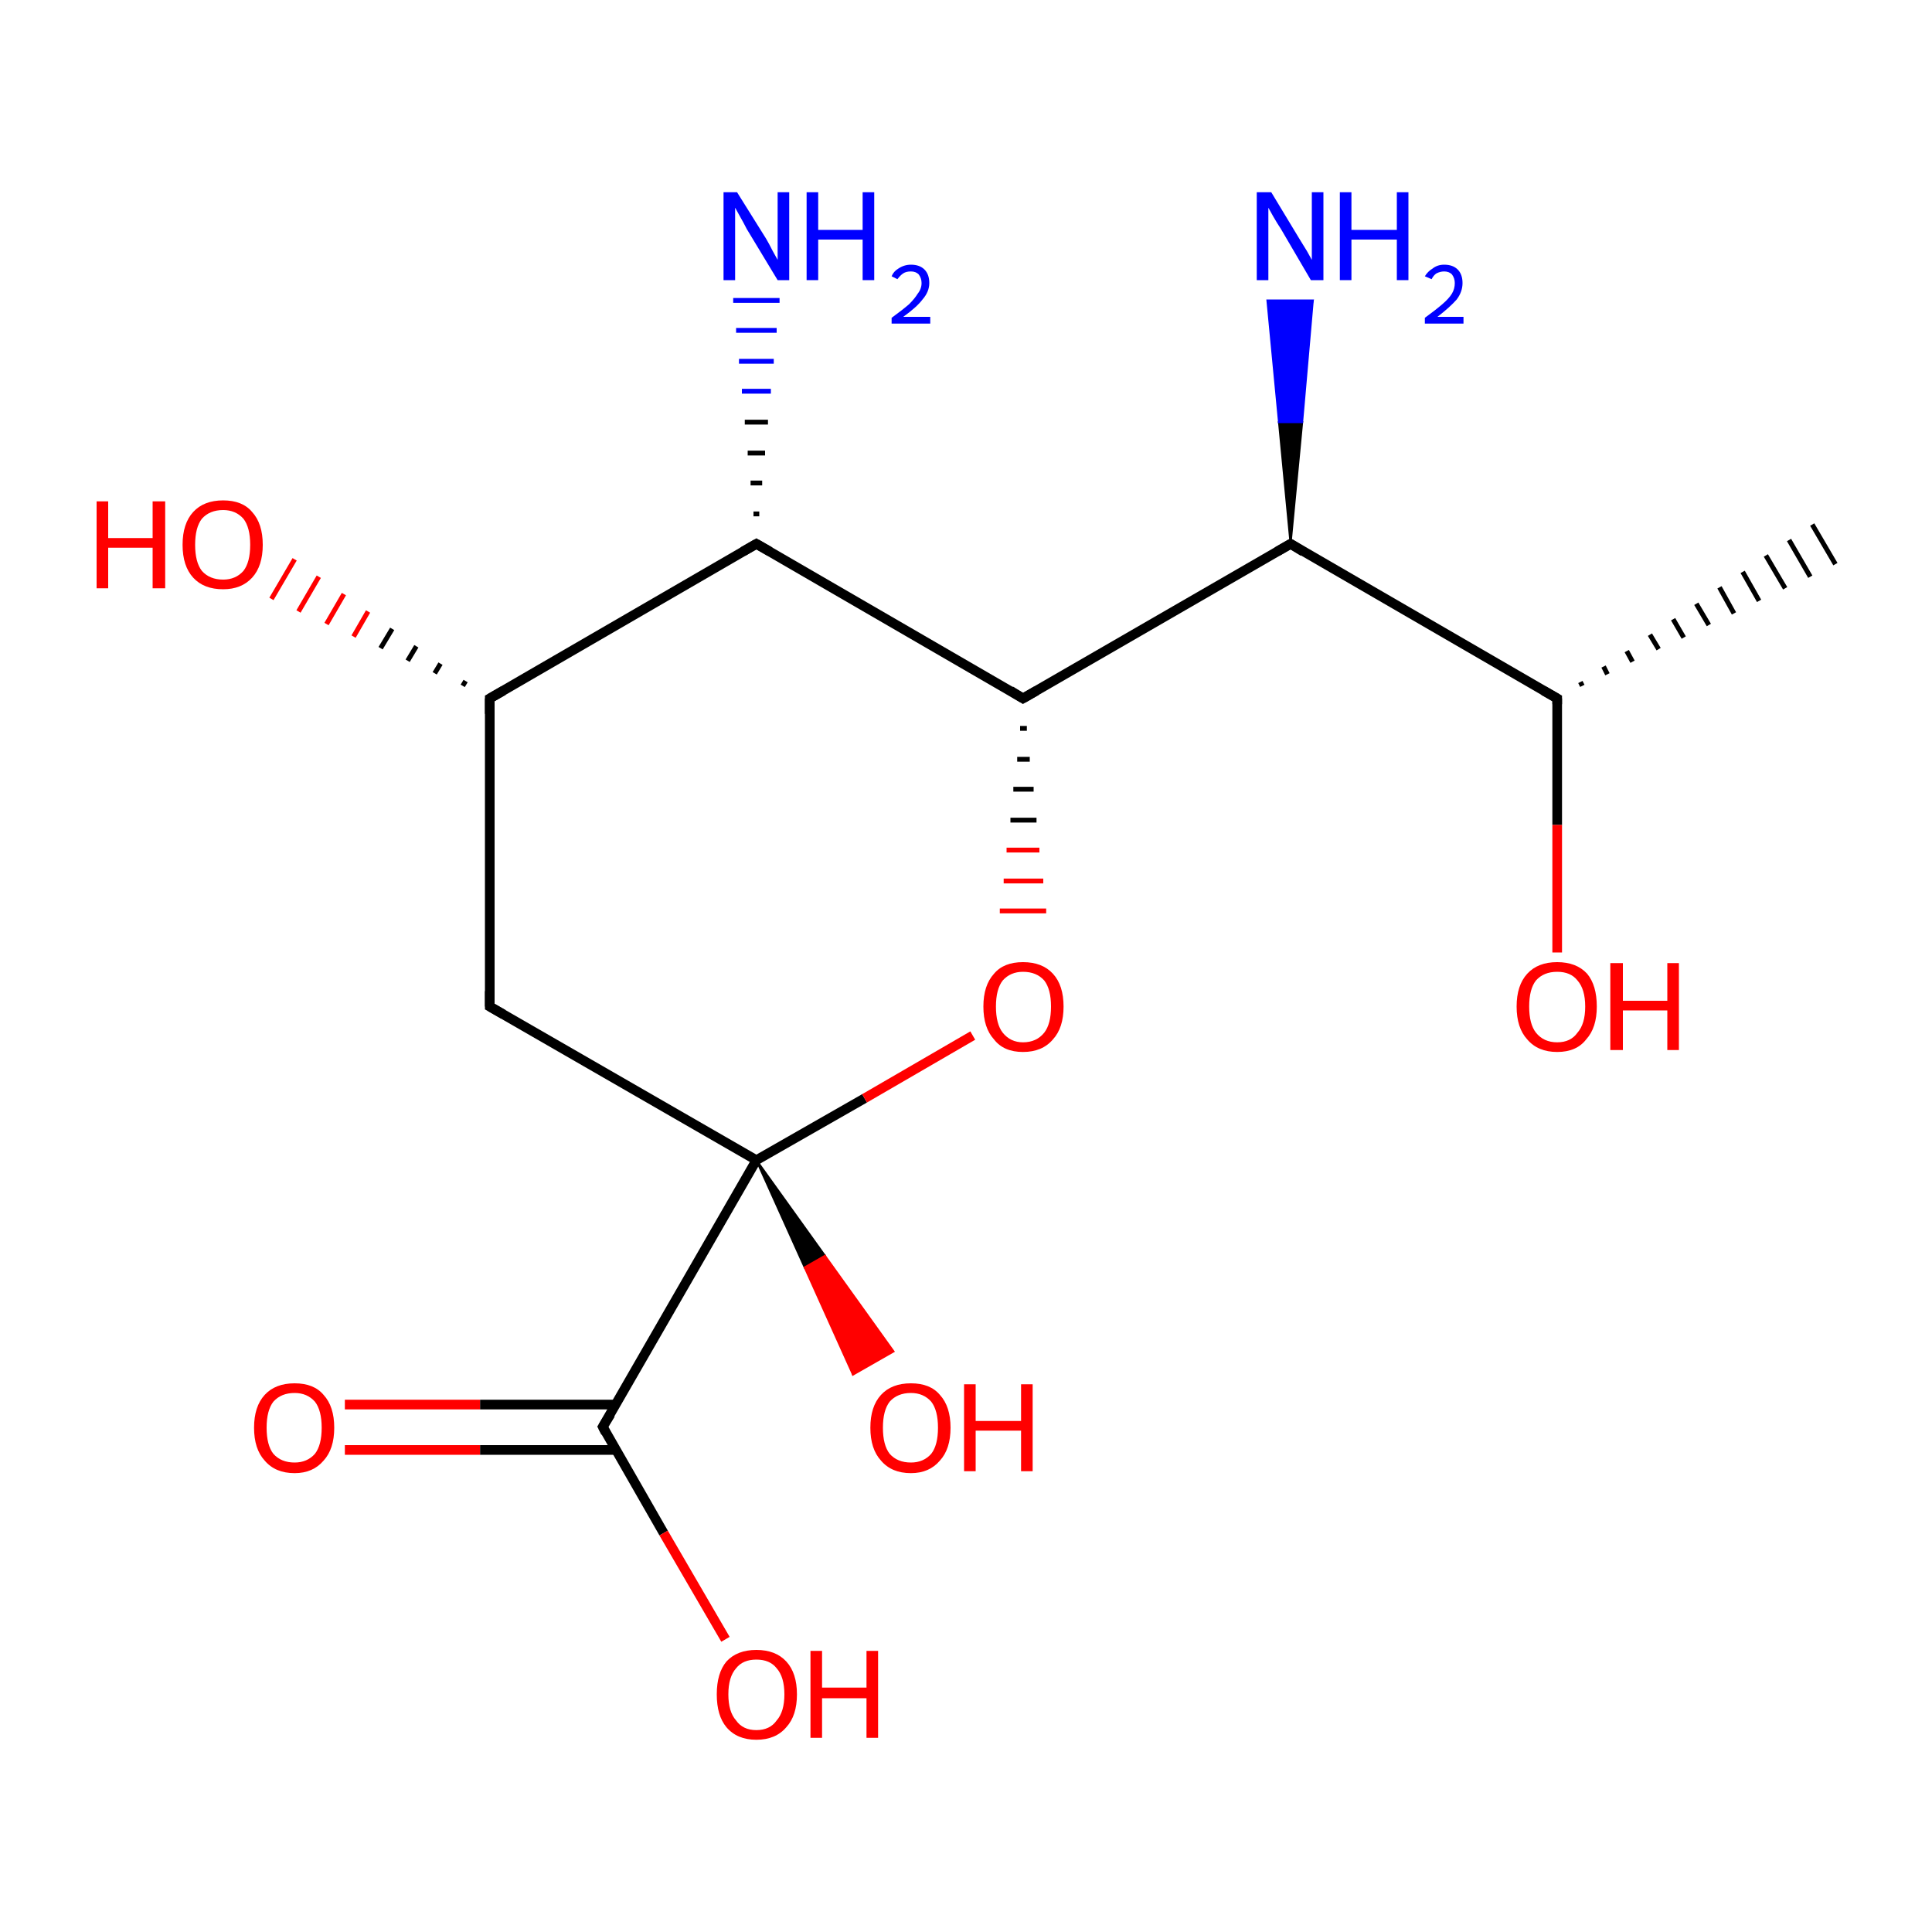 <?xml version='1.0' encoding='iso-8859-1'?>
<svg version='1.1' baseProfile='full'
              xmlns='http://www.w3.org/2000/svg'
                      xmlns:rdkit='http://www.rdkit.org/xml'
                      xmlns:xlink='http://www.w3.org/1999/xlink'
                  xml:space='preserve'
width='200px' height='200px' viewBox='0 0 200 200'>
<!-- END OF HEADER -->
<rect style='opacity:1.0;fill:#FFFFFF;stroke:none' width='200.0' height='200.0' x='0.0' y='0.0'> </rect>
<path class='bond-0 atom-5 atom-14' d='M 47.9,71.0 L 48.2,70.5' style='fill:none;fill-rule:evenodd;stroke:#000000;stroke-width:0.5px;stroke-linecap:butt;stroke-linejoin:miter;stroke-opacity:1' />
<path class='bond-0 atom-5 atom-14' d='M 45.0,69.7 L 45.6,68.7' style='fill:none;fill-rule:evenodd;stroke:#000000;stroke-width:0.5px;stroke-linecap:butt;stroke-linejoin:miter;stroke-opacity:1' />
<path class='bond-0 atom-5 atom-14' d='M 42.2,68.4 L 43.1,66.9' style='fill:none;fill-rule:evenodd;stroke:#000000;stroke-width:0.5px;stroke-linecap:butt;stroke-linejoin:miter;stroke-opacity:1' />
<path class='bond-0 atom-5 atom-14' d='M 39.4,67.1 L 40.6,65.1' style='fill:none;fill-rule:evenodd;stroke:#000000;stroke-width:0.5px;stroke-linecap:butt;stroke-linejoin:miter;stroke-opacity:1' />
<path class='bond-0 atom-5 atom-14' d='M 36.6,65.9 L 38.1,63.3' style='fill:none;fill-rule:evenodd;stroke:#FF0000;stroke-width:0.5px;stroke-linecap:butt;stroke-linejoin:miter;stroke-opacity:1' />
<path class='bond-0 atom-5 atom-14' d='M 33.8,64.6 L 35.6,61.5' style='fill:none;fill-rule:evenodd;stroke:#FF0000;stroke-width:0.5px;stroke-linecap:butt;stroke-linejoin:miter;stroke-opacity:1' />
<path class='bond-0 atom-5 atom-14' d='M 30.9,63.3 L 33.0,59.7' style='fill:none;fill-rule:evenodd;stroke:#FF0000;stroke-width:0.5px;stroke-linecap:butt;stroke-linejoin:miter;stroke-opacity:1' />
<path class='bond-0 atom-5 atom-14' d='M 28.1,62.0 L 30.5,57.9' style='fill:none;fill-rule:evenodd;stroke:#FF0000;stroke-width:0.5px;stroke-linecap:butt;stroke-linejoin:miter;stroke-opacity:1' />
<path class='bond-1 atom-4 atom-9' d='M 78.0,53.2 L 78.6,53.2' style='fill:none;fill-rule:evenodd;stroke:#000000;stroke-width:0.5px;stroke-linecap:butt;stroke-linejoin:miter;stroke-opacity:1' />
<path class='bond-1 atom-4 atom-9' d='M 77.7,50.0 L 78.9,50.0' style='fill:none;fill-rule:evenodd;stroke:#000000;stroke-width:0.5px;stroke-linecap:butt;stroke-linejoin:miter;stroke-opacity:1' />
<path class='bond-1 atom-4 atom-9' d='M 77.4,46.9 L 79.2,46.9' style='fill:none;fill-rule:evenodd;stroke:#000000;stroke-width:0.5px;stroke-linecap:butt;stroke-linejoin:miter;stroke-opacity:1' />
<path class='bond-1 atom-4 atom-9' d='M 77.1,43.7 L 79.5,43.7' style='fill:none;fill-rule:evenodd;stroke:#000000;stroke-width:0.5px;stroke-linecap:butt;stroke-linejoin:miter;stroke-opacity:1' />
<path class='bond-1 atom-4 atom-9' d='M 76.8,40.5 L 79.8,40.5' style='fill:none;fill-rule:evenodd;stroke:#0000FF;stroke-width:0.5px;stroke-linecap:butt;stroke-linejoin:miter;stroke-opacity:1' />
<path class='bond-1 atom-4 atom-9' d='M 76.5,37.4 L 80.1,37.4' style='fill:none;fill-rule:evenodd;stroke:#0000FF;stroke-width:0.5px;stroke-linecap:butt;stroke-linejoin:miter;stroke-opacity:1' />
<path class='bond-1 atom-4 atom-9' d='M 76.2,34.2 L 80.4,34.2' style='fill:none;fill-rule:evenodd;stroke:#0000FF;stroke-width:0.5px;stroke-linecap:butt;stroke-linejoin:miter;stroke-opacity:1' />
<path class='bond-1 atom-4 atom-9' d='M 75.9,31.1 L 80.7,31.1' style='fill:none;fill-rule:evenodd;stroke:#0000FF;stroke-width:0.5px;stroke-linecap:butt;stroke-linejoin:miter;stroke-opacity:1' />
<path class='bond-2 atom-12 atom-8' d='M 35.7,145.4 L 49.7,145.4' style='fill:none;fill-rule:evenodd;stroke:#FF0000;stroke-width:1.0px;stroke-linecap:butt;stroke-linejoin:miter;stroke-opacity:1' />
<path class='bond-2 atom-12 atom-8' d='M 49.7,145.4 L 63.7,145.4' style='fill:none;fill-rule:evenodd;stroke:#000000;stroke-width:1.0px;stroke-linecap:butt;stroke-linejoin:miter;stroke-opacity:1' />
<path class='bond-2 atom-12 atom-8' d='M 35.7,150.1 L 49.7,150.1' style='fill:none;fill-rule:evenodd;stroke:#FF0000;stroke-width:1.0px;stroke-linecap:butt;stroke-linejoin:miter;stroke-opacity:1' />
<path class='bond-2 atom-12 atom-8' d='M 49.7,150.1 L 63.7,150.1' style='fill:none;fill-rule:evenodd;stroke:#000000;stroke-width:1.0px;stroke-linecap:butt;stroke-linejoin:miter;stroke-opacity:1' />
<path class='bond-3 atom-5 atom-4' d='M 50.7,72.3 L 78.3,56.3' style='fill:none;fill-rule:evenodd;stroke:#000000;stroke-width:1.0px;stroke-linecap:butt;stroke-linejoin:miter;stroke-opacity:1' />
<path class='bond-4 atom-5 atom-6' d='M 50.7,72.3 L 50.7,104.2' style='fill:none;fill-rule:evenodd;stroke:#000000;stroke-width:1.0px;stroke-linecap:butt;stroke-linejoin:miter;stroke-opacity:1' />
<path class='bond-5 atom-8 atom-13' d='M 62.4,147.7 L 68.7,158.7' style='fill:none;fill-rule:evenodd;stroke:#000000;stroke-width:1.0px;stroke-linecap:butt;stroke-linejoin:miter;stroke-opacity:1' />
<path class='bond-5 atom-8 atom-13' d='M 68.7,158.7 L 75.1,169.7' style='fill:none;fill-rule:evenodd;stroke:#FF0000;stroke-width:1.0px;stroke-linecap:butt;stroke-linejoin:miter;stroke-opacity:1' />
<path class='bond-6 atom-8 atom-7' d='M 62.4,147.7 L 78.3,120.1' style='fill:none;fill-rule:evenodd;stroke:#000000;stroke-width:1.0px;stroke-linecap:butt;stroke-linejoin:miter;stroke-opacity:1' />
<path class='bond-7 atom-4 atom-3' d='M 78.3,56.3 L 105.9,72.3' style='fill:none;fill-rule:evenodd;stroke:#000000;stroke-width:1.0px;stroke-linecap:butt;stroke-linejoin:miter;stroke-opacity:1' />
<path class='bond-8 atom-6 atom-7' d='M 50.7,104.2 L 78.3,120.1' style='fill:none;fill-rule:evenodd;stroke:#000000;stroke-width:1.0px;stroke-linecap:butt;stroke-linejoin:miter;stroke-opacity:1' />
<path class='bond-9 atom-7 atom-11' d='M 78.3,120.1 L 89.5,113.7' style='fill:none;fill-rule:evenodd;stroke:#000000;stroke-width:1.0px;stroke-linecap:butt;stroke-linejoin:miter;stroke-opacity:1' />
<path class='bond-9 atom-7 atom-11' d='M 89.5,113.7 L 100.7,107.2' style='fill:none;fill-rule:evenodd;stroke:#FF0000;stroke-width:1.0px;stroke-linecap:butt;stroke-linejoin:miter;stroke-opacity:1' />
<path class='bond-10 atom-3 atom-11' d='M 105.6,75.4 L 106.3,75.4' style='fill:none;fill-rule:evenodd;stroke:#000000;stroke-width:0.5px;stroke-linecap:butt;stroke-linejoin:miter;stroke-opacity:1' />
<path class='bond-10 atom-3 atom-11' d='M 105.3,78.6 L 106.6,78.6' style='fill:none;fill-rule:evenodd;stroke:#000000;stroke-width:0.5px;stroke-linecap:butt;stroke-linejoin:miter;stroke-opacity:1' />
<path class='bond-10 atom-3 atom-11' d='M 104.9,81.7 L 107.0,81.7' style='fill:none;fill-rule:evenodd;stroke:#000000;stroke-width:0.5px;stroke-linecap:butt;stroke-linejoin:miter;stroke-opacity:1' />
<path class='bond-10 atom-3 atom-11' d='M 104.6,84.9 L 107.3,84.9' style='fill:none;fill-rule:evenodd;stroke:#000000;stroke-width:0.5px;stroke-linecap:butt;stroke-linejoin:miter;stroke-opacity:1' />
<path class='bond-10 atom-3 atom-11' d='M 104.2,88.0 L 107.6,88.0' style='fill:none;fill-rule:evenodd;stroke:#FF0000;stroke-width:0.5px;stroke-linecap:butt;stroke-linejoin:miter;stroke-opacity:1' />
<path class='bond-10 atom-3 atom-11' d='M 103.9,91.2 L 108.0,91.2' style='fill:none;fill-rule:evenodd;stroke:#FF0000;stroke-width:0.5px;stroke-linecap:butt;stroke-linejoin:miter;stroke-opacity:1' />
<path class='bond-10 atom-3 atom-11' d='M 103.5,94.3 L 108.3,94.3' style='fill:none;fill-rule:evenodd;stroke:#FF0000;stroke-width:0.5px;stroke-linecap:butt;stroke-linejoin:miter;stroke-opacity:1' />
<path class='bond-11 atom-3 atom-2' d='M 105.9,72.3 L 133.6,56.3' style='fill:none;fill-rule:evenodd;stroke:#000000;stroke-width:1.0px;stroke-linecap:butt;stroke-linejoin:miter;stroke-opacity:1' />
<path class='bond-12 atom-2 atom-10' d='M 133.6,56.3 L 132.4,43.7 L 134.8,43.7 Z' style='fill:#000000;fill-rule:evenodd;fill-opacity:1;stroke:#000000;stroke-width:0.2px;stroke-linecap:butt;stroke-linejoin:miter;stroke-opacity:1;' />
<path class='bond-12 atom-2 atom-10' d='M 132.4,43.7 L 135.9,31.1 L 131.2,31.1 Z' style='fill:#0000FF;fill-rule:evenodd;fill-opacity:1;stroke:#0000FF;stroke-width:0.2px;stroke-linecap:butt;stroke-linejoin:miter;stroke-opacity:1;' />
<path class='bond-12 atom-2 atom-10' d='M 132.4,43.7 L 134.8,43.7 L 135.9,31.1 Z' style='fill:#0000FF;fill-rule:evenodd;fill-opacity:1;stroke:#0000FF;stroke-width:0.2px;stroke-linecap:butt;stroke-linejoin:miter;stroke-opacity:1;' />
<path class='bond-13 atom-2 atom-1' d='M 133.6,56.3 L 161.2,72.3' style='fill:none;fill-rule:evenodd;stroke:#000000;stroke-width:1.0px;stroke-linecap:butt;stroke-linejoin:miter;stroke-opacity:1' />
<path class='bond-14 atom-1 atom-0' d='M 163.6,70.6 L 163.8,71.0' style='fill:none;fill-rule:evenodd;stroke:#000000;stroke-width:0.5px;stroke-linecap:butt;stroke-linejoin:miter;stroke-opacity:1' />
<path class='bond-14 atom-1 atom-0' d='M 166.0,69.0 L 166.4,69.8' style='fill:none;fill-rule:evenodd;stroke:#000000;stroke-width:0.5px;stroke-linecap:butt;stroke-linejoin:miter;stroke-opacity:1' />
<path class='bond-14 atom-1 atom-0' d='M 168.4,67.4 L 169.0,68.5' style='fill:none;fill-rule:evenodd;stroke:#000000;stroke-width:0.5px;stroke-linecap:butt;stroke-linejoin:miter;stroke-opacity:1' />
<path class='bond-14 atom-1 atom-0' d='M 170.8,65.7 L 171.7,67.2' style='fill:none;fill-rule:evenodd;stroke:#000000;stroke-width:0.5px;stroke-linecap:butt;stroke-linejoin:miter;stroke-opacity:1' />
<path class='bond-14 atom-1 atom-0' d='M 173.2,64.1 L 174.3,66.0' style='fill:none;fill-rule:evenodd;stroke:#000000;stroke-width:0.5px;stroke-linecap:butt;stroke-linejoin:miter;stroke-opacity:1' />
<path class='bond-14 atom-1 atom-0' d='M 175.6,62.5 L 176.9,64.7' style='fill:none;fill-rule:evenodd;stroke:#000000;stroke-width:0.5px;stroke-linecap:butt;stroke-linejoin:miter;stroke-opacity:1' />
<path class='bond-14 atom-1 atom-0' d='M 178.0,60.8 L 179.5,63.5' style='fill:none;fill-rule:evenodd;stroke:#000000;stroke-width:0.5px;stroke-linecap:butt;stroke-linejoin:miter;stroke-opacity:1' />
<path class='bond-14 atom-1 atom-0' d='M 180.4,59.2 L 182.1,62.2' style='fill:none;fill-rule:evenodd;stroke:#000000;stroke-width:0.5px;stroke-linecap:butt;stroke-linejoin:miter;stroke-opacity:1' />
<path class='bond-14 atom-1 atom-0' d='M 182.8,57.5 L 184.8,60.9' style='fill:none;fill-rule:evenodd;stroke:#000000;stroke-width:0.5px;stroke-linecap:butt;stroke-linejoin:miter;stroke-opacity:1' />
<path class='bond-14 atom-1 atom-0' d='M 185.2,55.9 L 187.4,59.7' style='fill:none;fill-rule:evenodd;stroke:#000000;stroke-width:0.5px;stroke-linecap:butt;stroke-linejoin:miter;stroke-opacity:1' />
<path class='bond-14 atom-1 atom-0' d='M 187.6,54.3 L 190.0,58.4' style='fill:none;fill-rule:evenodd;stroke:#000000;stroke-width:0.5px;stroke-linecap:butt;stroke-linejoin:miter;stroke-opacity:1' />
<path class='bond-15 atom-1 atom-15' d='M 161.2,72.3 L 161.2,85.4' style='fill:none;fill-rule:evenodd;stroke:#000000;stroke-width:1.0px;stroke-linecap:butt;stroke-linejoin:miter;stroke-opacity:1' />
<path class='bond-15 atom-1 atom-15' d='M 161.2,85.4 L 161.2,98.6' style='fill:none;fill-rule:evenodd;stroke:#FF0000;stroke-width:1.0px;stroke-linecap:butt;stroke-linejoin:miter;stroke-opacity:1' />
<path class='bond-16 atom-7 atom-16' d='M 78.3,120.1 L 85.4,130.0 L 83.3,131.2 Z' style='fill:#000000;fill-rule:evenodd;fill-opacity:1;stroke:#000000;stroke-width:0.2px;stroke-linecap:butt;stroke-linejoin:miter;stroke-opacity:1;' />
<path class='bond-16 atom-7 atom-16' d='M 85.4,130.0 L 88.3,142.3 L 92.5,139.9 Z' style='fill:#FF0000;fill-rule:evenodd;fill-opacity:1;stroke:#FF0000;stroke-width:0.2px;stroke-linecap:butt;stroke-linejoin:miter;stroke-opacity:1;' />
<path class='bond-16 atom-7 atom-16' d='M 85.4,130.0 L 83.3,131.2 L 88.3,142.3 Z' style='fill:#FF0000;fill-rule:evenodd;fill-opacity:1;stroke:#FF0000;stroke-width:0.2px;stroke-linecap:butt;stroke-linejoin:miter;stroke-opacity:1;' />
<path d='M 159.8,71.5 L 161.2,72.3 L 161.2,72.9' style='fill:none;stroke:#000000;stroke-width:1.0px;stroke-linecap:butt;stroke-linejoin:miter;stroke-opacity:1;' />
<path d='M 132.2,57.1 L 133.6,56.3 L 134.9,57.1' style='fill:none;stroke:#000000;stroke-width:1.0px;stroke-linecap:butt;stroke-linejoin:miter;stroke-opacity:1;' />
<path d='M 104.6,71.5 L 105.9,72.3 L 107.3,71.5' style='fill:none;stroke:#000000;stroke-width:1.0px;stroke-linecap:butt;stroke-linejoin:miter;stroke-opacity:1;' />
<path d='M 76.9,57.1 L 78.3,56.3 L 79.7,57.1' style='fill:none;stroke:#000000;stroke-width:1.0px;stroke-linecap:butt;stroke-linejoin:miter;stroke-opacity:1;' />
<path d='M 52.1,71.5 L 50.7,72.3 L 50.7,73.9' style='fill:none;stroke:#000000;stroke-width:1.0px;stroke-linecap:butt;stroke-linejoin:miter;stroke-opacity:1;' />
<path d='M 50.7,102.6 L 50.7,104.2 L 52.1,105.0' style='fill:none;stroke:#000000;stroke-width:1.0px;stroke-linecap:butt;stroke-linejoin:miter;stroke-opacity:1;' />
<path d='M 62.7,148.3 L 62.4,147.7 L 63.2,146.4' style='fill:none;stroke:#000000;stroke-width:1.0px;stroke-linecap:butt;stroke-linejoin:miter;stroke-opacity:1;' />
<path class='atom-9' d='M 76.3 19.9
L 79.3 24.7
Q 79.6 25.2, 80.0 26.0
Q 80.5 26.9, 80.5 26.9
L 80.5 19.9
L 81.7 19.9
L 81.7 29.0
L 80.5 29.0
L 77.3 23.7
Q 77.0 23.1, 76.6 22.4
Q 76.2 21.7, 76.1 21.5
L 76.1 29.0
L 74.9 29.0
L 74.9 19.9
L 76.3 19.9
' fill='#0000FF'/>
<path class='atom-9' d='M 83.5 19.9
L 84.7 19.9
L 84.7 23.8
L 89.3 23.8
L 89.3 19.9
L 90.5 19.9
L 90.5 29.0
L 89.3 29.0
L 89.3 24.8
L 84.7 24.8
L 84.7 29.0
L 83.5 29.0
L 83.5 19.9
' fill='#0000FF'/>
<path class='atom-9' d='M 92.3 28.6
Q 92.5 28.1, 93.0 27.8
Q 93.6 27.4, 94.3 27.4
Q 95.2 27.4, 95.7 27.9
Q 96.2 28.4, 96.2 29.3
Q 96.2 30.2, 95.5 31.0
Q 94.9 31.8, 93.5 32.8
L 96.3 32.8
L 96.3 33.5
L 92.3 33.5
L 92.3 32.9
Q 93.4 32.1, 94.1 31.5
Q 94.7 30.9, 95.0 30.4
Q 95.4 29.9, 95.4 29.3
Q 95.4 28.8, 95.1 28.4
Q 94.8 28.1, 94.3 28.1
Q 93.8 28.1, 93.5 28.3
Q 93.2 28.5, 92.9 28.9
L 92.3 28.6
' fill='#0000FF'/>
<path class='atom-10' d='M 131.6 19.9
L 134.5 24.7
Q 134.8 25.2, 135.3 26.0
Q 135.8 26.9, 135.8 26.9
L 135.8 19.9
L 137.0 19.9
L 137.0 29.0
L 135.7 29.0
L 132.6 23.7
Q 132.2 23.1, 131.8 22.4
Q 131.4 21.7, 131.3 21.5
L 131.3 29.0
L 130.1 29.0
L 130.1 19.9
L 131.6 19.9
' fill='#0000FF'/>
<path class='atom-10' d='M 138.7 19.9
L 139.9 19.9
L 139.9 23.8
L 144.6 23.8
L 144.6 19.9
L 145.8 19.9
L 145.8 29.0
L 144.6 29.0
L 144.6 24.8
L 139.9 24.8
L 139.9 29.0
L 138.7 29.0
L 138.7 19.9
' fill='#0000FF'/>
<path class='atom-10' d='M 147.5 28.6
Q 147.8 28.1, 148.3 27.8
Q 148.8 27.4, 149.5 27.4
Q 150.4 27.4, 150.9 27.9
Q 151.4 28.4, 151.4 29.3
Q 151.4 30.2, 150.8 31.0
Q 150.1 31.8, 148.8 32.8
L 151.5 32.8
L 151.5 33.5
L 147.5 33.5
L 147.5 32.9
Q 148.6 32.1, 149.3 31.5
Q 150.0 30.9, 150.3 30.4
Q 150.6 29.9, 150.6 29.3
Q 150.6 28.8, 150.3 28.4
Q 150.0 28.1, 149.5 28.1
Q 149.1 28.1, 148.7 28.3
Q 148.4 28.5, 148.2 28.9
L 147.5 28.6
' fill='#0000FF'/>
<path class='atom-11' d='M 101.8 104.2
Q 101.8 102.0, 102.9 100.8
Q 103.9 99.6, 105.9 99.6
Q 107.9 99.6, 109.0 100.8
Q 110.1 102.0, 110.1 104.2
Q 110.1 106.4, 109.0 107.6
Q 107.9 108.9, 105.9 108.9
Q 103.9 108.9, 102.9 107.6
Q 101.8 106.4, 101.8 104.2
M 105.9 107.9
Q 107.3 107.9, 108.1 106.9
Q 108.8 106.0, 108.8 104.2
Q 108.8 102.4, 108.1 101.5
Q 107.3 100.6, 105.9 100.6
Q 104.6 100.6, 103.8 101.5
Q 103.1 102.4, 103.1 104.2
Q 103.1 106.0, 103.8 106.9
Q 104.6 107.9, 105.9 107.9
' fill='#FF0000'/>
<path class='atom-12' d='M 26.3 147.8
Q 26.3 145.6, 27.4 144.4
Q 28.5 143.2, 30.5 143.2
Q 32.5 143.2, 33.5 144.4
Q 34.6 145.6, 34.6 147.8
Q 34.6 150.0, 33.5 151.2
Q 32.4 152.5, 30.5 152.5
Q 28.5 152.5, 27.4 151.2
Q 26.3 150.0, 26.3 147.8
M 30.5 151.4
Q 31.8 151.4, 32.6 150.5
Q 33.3 149.6, 33.3 147.8
Q 33.3 146.0, 32.6 145.1
Q 31.8 144.2, 30.5 144.2
Q 29.1 144.2, 28.3 145.1
Q 27.6 146.0, 27.6 147.8
Q 27.6 149.6, 28.3 150.5
Q 29.1 151.4, 30.5 151.4
' fill='#FF0000'/>
<path class='atom-13' d='M 74.2 175.4
Q 74.2 173.2, 75.2 172.0
Q 76.3 170.8, 78.3 170.8
Q 80.3 170.8, 81.4 172.0
Q 82.5 173.2, 82.5 175.4
Q 82.5 177.6, 81.4 178.8
Q 80.3 180.1, 78.3 180.1
Q 76.3 180.1, 75.2 178.8
Q 74.2 177.6, 74.2 175.4
M 78.3 179.1
Q 79.7 179.1, 80.4 178.1
Q 81.2 177.2, 81.2 175.4
Q 81.2 173.6, 80.4 172.7
Q 79.7 171.8, 78.3 171.8
Q 76.9 171.8, 76.2 172.7
Q 75.4 173.6, 75.4 175.4
Q 75.4 177.2, 76.2 178.1
Q 76.9 179.1, 78.3 179.1
' fill='#FF0000'/>
<path class='atom-13' d='M 83.9 170.9
L 85.1 170.9
L 85.1 174.7
L 89.7 174.7
L 89.7 170.9
L 90.9 170.9
L 90.9 179.9
L 89.7 179.9
L 89.7 175.8
L 85.1 175.8
L 85.1 179.9
L 83.9 179.9
L 83.9 170.9
' fill='#FF0000'/>
<path class='atom-14' d='M 10.0 51.9
L 11.2 51.9
L 11.2 55.7
L 15.8 55.7
L 15.8 51.9
L 17.1 51.9
L 17.1 60.9
L 15.8 60.9
L 15.8 56.7
L 11.2 56.7
L 11.2 60.9
L 10.0 60.9
L 10.0 51.9
' fill='#FF0000'/>
<path class='atom-14' d='M 18.9 56.4
Q 18.9 54.2, 20.0 53.0
Q 21.1 51.8, 23.1 51.8
Q 25.1 51.8, 26.1 53.0
Q 27.2 54.2, 27.2 56.4
Q 27.2 58.6, 26.1 59.8
Q 25.0 61.0, 23.1 61.0
Q 21.1 61.0, 20.0 59.8
Q 18.9 58.6, 18.9 56.4
M 23.1 60.0
Q 24.4 60.0, 25.2 59.1
Q 25.9 58.2, 25.9 56.4
Q 25.9 54.6, 25.2 53.7
Q 24.4 52.8, 23.1 52.8
Q 21.7 52.8, 20.9 53.7
Q 20.2 54.6, 20.2 56.4
Q 20.2 58.2, 20.9 59.1
Q 21.7 60.0, 23.1 60.0
' fill='#FF0000'/>
<path class='atom-15' d='M 157.0 104.2
Q 157.0 102.0, 158.1 100.8
Q 159.2 99.6, 161.2 99.6
Q 163.2 99.6, 164.3 100.8
Q 165.3 102.0, 165.3 104.2
Q 165.3 106.4, 164.2 107.6
Q 163.2 108.9, 161.2 108.9
Q 159.2 108.9, 158.1 107.6
Q 157.0 106.4, 157.0 104.2
M 161.2 107.9
Q 162.6 107.9, 163.3 106.9
Q 164.1 106.0, 164.1 104.2
Q 164.1 102.4, 163.3 101.5
Q 162.6 100.6, 161.2 100.6
Q 159.8 100.6, 159.0 101.5
Q 158.3 102.4, 158.3 104.2
Q 158.3 106.0, 159.0 106.9
Q 159.8 107.9, 161.2 107.9
' fill='#FF0000'/>
<path class='atom-15' d='M 166.7 99.7
L 168.0 99.7
L 168.0 103.6
L 172.6 103.6
L 172.6 99.7
L 173.8 99.7
L 173.8 108.7
L 172.6 108.7
L 172.6 104.6
L 168.0 104.6
L 168.0 108.7
L 166.7 108.7
L 166.7 99.7
' fill='#FF0000'/>
<path class='atom-16' d='M 90.1 147.8
Q 90.1 145.6, 91.2 144.4
Q 92.3 143.2, 94.3 143.2
Q 96.3 143.2, 97.3 144.4
Q 98.4 145.6, 98.4 147.8
Q 98.4 150.0, 97.3 151.2
Q 96.2 152.5, 94.3 152.5
Q 92.3 152.5, 91.2 151.2
Q 90.1 150.0, 90.1 147.8
M 94.3 151.4
Q 95.6 151.4, 96.4 150.5
Q 97.1 149.6, 97.1 147.8
Q 97.1 146.0, 96.4 145.1
Q 95.6 144.2, 94.3 144.2
Q 92.9 144.2, 92.1 145.1
Q 91.4 146.0, 91.4 147.8
Q 91.4 149.6, 92.1 150.5
Q 92.9 151.4, 94.3 151.4
' fill='#FF0000'/>
<path class='atom-16' d='M 99.8 143.3
L 101.0 143.3
L 101.0 147.1
L 105.7 147.1
L 105.7 143.3
L 106.9 143.3
L 106.9 152.3
L 105.7 152.3
L 105.7 148.1
L 101.0 148.1
L 101.0 152.3
L 99.8 152.3
L 99.8 143.3
' fill='#FF0000'/>
</svg>
